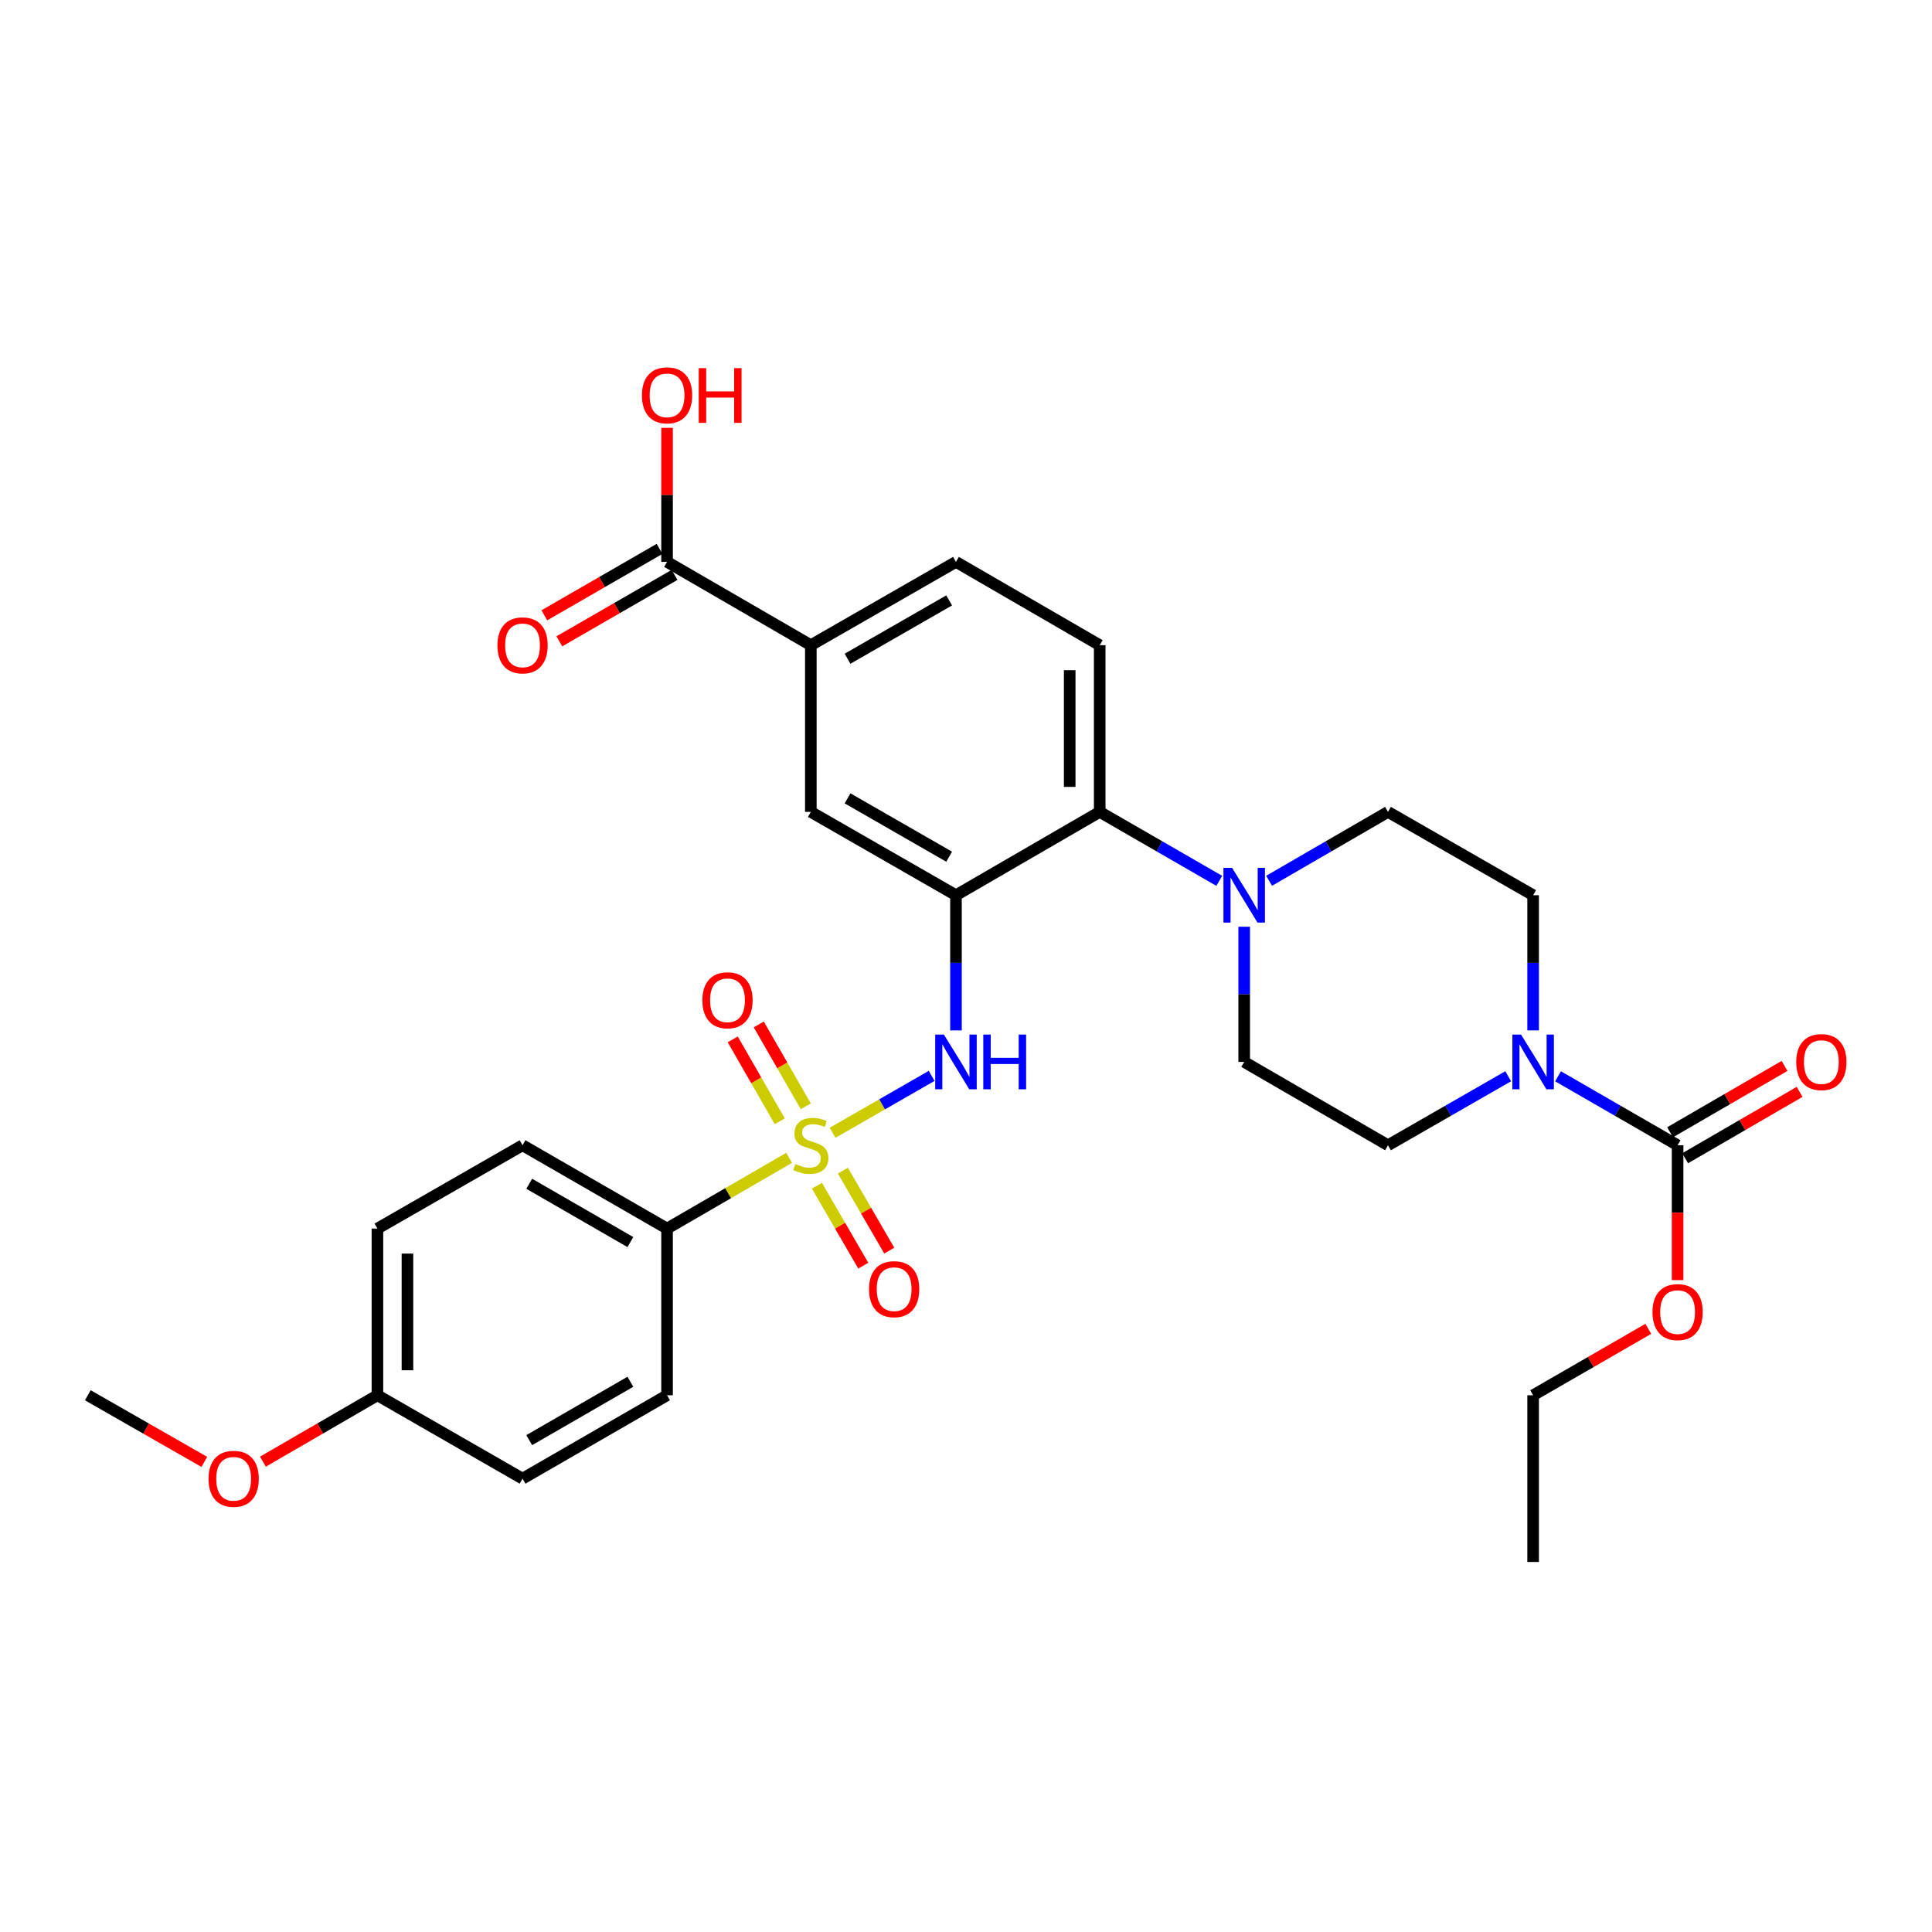 <?xml version='1.0' encoding='iso-8859-1'?>
<svg version='1.1' baseProfile='full'
              xmlns='http://www.w3.org/2000/svg'
                      xmlns:rdkit='http://www.rdkit.org/xml'
                      xmlns:xlink='http://www.w3.org/1999/xlink'
                  xml:space='preserve'
width='1000px' height='1000px' viewBox='0 0 1000 1000'>
<!-- END OF HEADER -->
<rect style='opacity:1.0;fill:#FFFFFF;stroke:none' width='1000' height='1000' x='0' y='0'> </rect>
<path class='bond-1' d='M 430.93,586.327 L 456.578,571.601' style='fill:none;fill-rule:evenodd;stroke:#CCCC00;stroke-width:6px;stroke-linecap:butt;stroke-linejoin:miter;stroke-opacity:1' />
<path class='bond-1' d='M 456.578,571.601 L 482.227,556.874' style='fill:none;fill-rule:evenodd;stroke:#0000FF;stroke-width:6px;stroke-linecap:butt;stroke-linejoin:miter;stroke-opacity:1' />
<path class='bond-6' d='M 408.454,599.293 L 376.861,617.601' style='fill:none;fill-rule:evenodd;stroke:#CCCC00;stroke-width:6px;stroke-linecap:butt;stroke-linejoin:miter;stroke-opacity:1' />
<path class='bond-6' d='M 376.861,617.601 L 345.268,635.91' style='fill:none;fill-rule:evenodd;stroke:#000000;stroke-width:6px;stroke-linecap:butt;stroke-linejoin:miter;stroke-opacity:1' />
<path class='bond-10' d='M 422.833,613.71 L 434.83,634.41' style='fill:none;fill-rule:evenodd;stroke:#CCCC00;stroke-width:6px;stroke-linecap:butt;stroke-linejoin:miter;stroke-opacity:1' />
<path class='bond-10' d='M 434.83,634.41 L 446.828,655.11' style='fill:none;fill-rule:evenodd;stroke:#FF0000;stroke-width:6px;stroke-linecap:butt;stroke-linejoin:miter;stroke-opacity:1' />
<path class='bond-10' d='M 436.276,605.919 L 448.273,626.619' style='fill:none;fill-rule:evenodd;stroke:#CCCC00;stroke-width:6px;stroke-linecap:butt;stroke-linejoin:miter;stroke-opacity:1' />
<path class='bond-10' d='M 448.273,626.619 L 460.271,647.318' style='fill:none;fill-rule:evenodd;stroke:#FF0000;stroke-width:6px;stroke-linecap:butt;stroke-linejoin:miter;stroke-opacity:1' />
<path class='bond-11' d='M 417.072,572.631 L 404.904,551.435' style='fill:none;fill-rule:evenodd;stroke:#CCCC00;stroke-width:6px;stroke-linecap:butt;stroke-linejoin:miter;stroke-opacity:1' />
<path class='bond-11' d='M 404.904,551.435 L 392.736,530.24' style='fill:none;fill-rule:evenodd;stroke:#FF0000;stroke-width:6px;stroke-linecap:butt;stroke-linejoin:miter;stroke-opacity:1' />
<path class='bond-11' d='M 403.597,580.367 L 391.429,559.171' style='fill:none;fill-rule:evenodd;stroke:#CCCC00;stroke-width:6px;stroke-linecap:butt;stroke-linejoin:miter;stroke-opacity:1' />
<path class='bond-11' d='M 391.429,559.171 L 379.261,537.976' style='fill:none;fill-rule:evenodd;stroke:#FF0000;stroke-width:6px;stroke-linecap:butt;stroke-linejoin:miter;stroke-opacity:1' />
<path class='bond-0' d='M 494.808,463.365 L 494.808,498.349' style='fill:none;fill-rule:evenodd;stroke:#000000;stroke-width:6px;stroke-linecap:butt;stroke-linejoin:miter;stroke-opacity:1' />
<path class='bond-0' d='M 494.808,498.349 L 494.808,533.333' style='fill:none;fill-rule:evenodd;stroke:#0000FF;stroke-width:6px;stroke-linecap:butt;stroke-linejoin:miter;stroke-opacity:1' />
<path class='bond-4' d='M 494.808,463.365 L 569.207,420.232' style='fill:none;fill-rule:evenodd;stroke:#000000;stroke-width:6px;stroke-linecap:butt;stroke-linejoin:miter;stroke-opacity:1' />
<path class='bond-7' d='M 494.808,463.365 L 419.684,420.232' style='fill:none;fill-rule:evenodd;stroke:#000000;stroke-width:6px;stroke-linecap:butt;stroke-linejoin:miter;stroke-opacity:1' />
<path class='bond-7' d='M 491.276,443.421 L 438.69,413.227' style='fill:none;fill-rule:evenodd;stroke:#000000;stroke-width:6px;stroke-linecap:butt;stroke-linejoin:miter;stroke-opacity:1' />
<path class='bond-2' d='M 793.543,533.333 L 793.543,498.349' style='fill:none;fill-rule:evenodd;stroke:#0000FF;stroke-width:6px;stroke-linecap:butt;stroke-linejoin:miter;stroke-opacity:1' />
<path class='bond-2' d='M 793.543,498.349 L 793.543,463.365' style='fill:none;fill-rule:evenodd;stroke:#000000;stroke-width:6px;stroke-linecap:butt;stroke-linejoin:miter;stroke-opacity:1' />
<path class='bond-3' d='M 806.441,557.09 L 837.382,574.937' style='fill:none;fill-rule:evenodd;stroke:#0000FF;stroke-width:6px;stroke-linecap:butt;stroke-linejoin:miter;stroke-opacity:1' />
<path class='bond-3' d='M 837.382,574.937 L 868.322,592.784' style='fill:none;fill-rule:evenodd;stroke:#000000;stroke-width:6px;stroke-linecap:butt;stroke-linejoin:miter;stroke-opacity:1' />
<path class='bond-33' d='M 780.638,557.061 L 749.533,574.923' style='fill:none;fill-rule:evenodd;stroke:#0000FF;stroke-width:6px;stroke-linecap:butt;stroke-linejoin:miter;stroke-opacity:1' />
<path class='bond-33' d='M 749.533,574.923 L 718.428,592.784' style='fill:none;fill-rule:evenodd;stroke:#000000;stroke-width:6px;stroke-linecap:butt;stroke-linejoin:miter;stroke-opacity:1' />
<path class='bond-17' d='M 872.218,599.506 L 901.847,582.33' style='fill:none;fill-rule:evenodd;stroke:#000000;stroke-width:6px;stroke-linecap:butt;stroke-linejoin:miter;stroke-opacity:1' />
<path class='bond-17' d='M 901.847,582.33 L 931.475,565.154' style='fill:none;fill-rule:evenodd;stroke:#FF0000;stroke-width:6px;stroke-linecap:butt;stroke-linejoin:miter;stroke-opacity:1' />
<path class='bond-17' d='M 864.426,586.063 L 894.054,568.888' style='fill:none;fill-rule:evenodd;stroke:#000000;stroke-width:6px;stroke-linecap:butt;stroke-linejoin:miter;stroke-opacity:1' />
<path class='bond-17' d='M 894.054,568.888 L 923.683,551.712' style='fill:none;fill-rule:evenodd;stroke:#FF0000;stroke-width:6px;stroke-linecap:butt;stroke-linejoin:miter;stroke-opacity:1' />
<path class='bond-22' d='M 868.322,592.784 L 868.322,627.684' style='fill:none;fill-rule:evenodd;stroke:#000000;stroke-width:6px;stroke-linecap:butt;stroke-linejoin:miter;stroke-opacity:1' />
<path class='bond-22' d='M 868.322,627.684 L 868.322,662.584' style='fill:none;fill-rule:evenodd;stroke:#FF0000;stroke-width:6px;stroke-linecap:butt;stroke-linejoin:miter;stroke-opacity:1' />
<path class='bond-5' d='M 569.207,420.232 L 600.152,438.079' style='fill:none;fill-rule:evenodd;stroke:#000000;stroke-width:6px;stroke-linecap:butt;stroke-linejoin:miter;stroke-opacity:1' />
<path class='bond-5' d='M 600.152,438.079 L 631.096,455.926' style='fill:none;fill-rule:evenodd;stroke:#0000FF;stroke-width:6px;stroke-linecap:butt;stroke-linejoin:miter;stroke-opacity:1' />
<path class='bond-12' d='M 569.207,420.232 L 569.207,333.955' style='fill:none;fill-rule:evenodd;stroke:#000000;stroke-width:6px;stroke-linecap:butt;stroke-linejoin:miter;stroke-opacity:1' />
<path class='bond-12' d='M 553.67,407.29 L 553.67,346.897' style='fill:none;fill-rule:evenodd;stroke:#000000;stroke-width:6px;stroke-linecap:butt;stroke-linejoin:miter;stroke-opacity:1' />
<path class='bond-15' d='M 643.994,479.683 L 643.994,514.667' style='fill:none;fill-rule:evenodd;stroke:#0000FF;stroke-width:6px;stroke-linecap:butt;stroke-linejoin:miter;stroke-opacity:1' />
<path class='bond-15' d='M 643.994,514.667 L 643.994,549.651' style='fill:none;fill-rule:evenodd;stroke:#000000;stroke-width:6px;stroke-linecap:butt;stroke-linejoin:miter;stroke-opacity:1' />
<path class='bond-16' d='M 656.885,455.895 L 687.657,438.063' style='fill:none;fill-rule:evenodd;stroke:#0000FF;stroke-width:6px;stroke-linecap:butt;stroke-linejoin:miter;stroke-opacity:1' />
<path class='bond-16' d='M 687.657,438.063 L 718.428,420.232' style='fill:none;fill-rule:evenodd;stroke:#000000;stroke-width:6px;stroke-linecap:butt;stroke-linejoin:miter;stroke-opacity:1' />
<path class='bond-20' d='M 345.268,635.91 L 270.472,592.784' style='fill:none;fill-rule:evenodd;stroke:#000000;stroke-width:6px;stroke-linecap:butt;stroke-linejoin:miter;stroke-opacity:1' />
<path class='bond-20' d='M 326.288,642.901 L 273.931,612.714' style='fill:none;fill-rule:evenodd;stroke:#000000;stroke-width:6px;stroke-linecap:butt;stroke-linejoin:miter;stroke-opacity:1' />
<path class='bond-21' d='M 345.268,635.91 L 345.268,722.186' style='fill:none;fill-rule:evenodd;stroke:#000000;stroke-width:6px;stroke-linecap:butt;stroke-linejoin:miter;stroke-opacity:1' />
<path class='bond-9' d='M 419.684,420.232 L 419.684,333.955' style='fill:none;fill-rule:evenodd;stroke:#000000;stroke-width:6px;stroke-linecap:butt;stroke-linejoin:miter;stroke-opacity:1' />
<path class='bond-8' d='M 345.268,290.83 L 419.684,333.955' style='fill:none;fill-rule:evenodd;stroke:#000000;stroke-width:6px;stroke-linecap:butt;stroke-linejoin:miter;stroke-opacity:1' />
<path class='bond-19' d='M 341.388,284.1 L 311.569,301.292' style='fill:none;fill-rule:evenodd;stroke:#000000;stroke-width:6px;stroke-linecap:butt;stroke-linejoin:miter;stroke-opacity:1' />
<path class='bond-19' d='M 311.569,301.292 L 281.75,318.485' style='fill:none;fill-rule:evenodd;stroke:#FF0000;stroke-width:6px;stroke-linecap:butt;stroke-linejoin:miter;stroke-opacity:1' />
<path class='bond-19' d='M 349.149,297.56 L 319.33,314.753' style='fill:none;fill-rule:evenodd;stroke:#000000;stroke-width:6px;stroke-linecap:butt;stroke-linejoin:miter;stroke-opacity:1' />
<path class='bond-19' d='M 319.33,314.753 L 289.511,331.945' style='fill:none;fill-rule:evenodd;stroke:#FF0000;stroke-width:6px;stroke-linecap:butt;stroke-linejoin:miter;stroke-opacity:1' />
<path class='bond-23' d='M 345.268,290.83 L 345.268,256.146' style='fill:none;fill-rule:evenodd;stroke:#000000;stroke-width:6px;stroke-linecap:butt;stroke-linejoin:miter;stroke-opacity:1' />
<path class='bond-23' d='M 345.268,256.146 L 345.268,221.462' style='fill:none;fill-rule:evenodd;stroke:#FF0000;stroke-width:6px;stroke-linecap:butt;stroke-linejoin:miter;stroke-opacity:1' />
<path class='bond-18' d='M 419.684,333.955 L 494.808,290.83' style='fill:none;fill-rule:evenodd;stroke:#000000;stroke-width:6px;stroke-linecap:butt;stroke-linejoin:miter;stroke-opacity:1' />
<path class='bond-18' d='M 438.688,340.961 L 491.275,310.774' style='fill:none;fill-rule:evenodd;stroke:#000000;stroke-width:6px;stroke-linecap:butt;stroke-linejoin:miter;stroke-opacity:1' />
<path class='bond-32' d='M 569.207,333.955 L 494.808,290.83' style='fill:none;fill-rule:evenodd;stroke:#000000;stroke-width:6px;stroke-linecap:butt;stroke-linejoin:miter;stroke-opacity:1' />
<path class='bond-13' d='M 718.428,592.784 L 643.994,549.651' style='fill:none;fill-rule:evenodd;stroke:#000000;stroke-width:6px;stroke-linecap:butt;stroke-linejoin:miter;stroke-opacity:1' />
<path class='bond-14' d='M 793.543,463.365 L 718.428,420.232' style='fill:none;fill-rule:evenodd;stroke:#000000;stroke-width:6px;stroke-linecap:butt;stroke-linejoin:miter;stroke-opacity:1' />
<path class='bond-26' d='M 270.472,592.784 L 195.357,635.91' style='fill:none;fill-rule:evenodd;stroke:#000000;stroke-width:6px;stroke-linecap:butt;stroke-linejoin:miter;stroke-opacity:1' />
<path class='bond-25' d='M 345.268,722.186 L 270.472,765.346' style='fill:none;fill-rule:evenodd;stroke:#000000;stroke-width:6px;stroke-linecap:butt;stroke-linejoin:miter;stroke-opacity:1' />
<path class='bond-25' d='M 326.283,715.202 L 273.926,745.414' style='fill:none;fill-rule:evenodd;stroke:#000000;stroke-width:6px;stroke-linecap:butt;stroke-linejoin:miter;stroke-opacity:1' />
<path class='bond-28' d='M 853.164,687.803 L 823.353,704.994' style='fill:none;fill-rule:evenodd;stroke:#FF0000;stroke-width:6px;stroke-linecap:butt;stroke-linejoin:miter;stroke-opacity:1' />
<path class='bond-28' d='M 823.353,704.994 L 793.543,722.186' style='fill:none;fill-rule:evenodd;stroke:#000000;stroke-width:6px;stroke-linecap:butt;stroke-linejoin:miter;stroke-opacity:1' />
<path class='bond-24' d='M 195.357,722.186 L 270.472,765.346' style='fill:none;fill-rule:evenodd;stroke:#000000;stroke-width:6px;stroke-linecap:butt;stroke-linejoin:miter;stroke-opacity:1' />
<path class='bond-27' d='M 195.357,722.186 L 165.724,739.372' style='fill:none;fill-rule:evenodd;stroke:#000000;stroke-width:6px;stroke-linecap:butt;stroke-linejoin:miter;stroke-opacity:1' />
<path class='bond-27' d='M 165.724,739.372 L 136.092,756.559' style='fill:none;fill-rule:evenodd;stroke:#FF0000;stroke-width:6px;stroke-linecap:butt;stroke-linejoin:miter;stroke-opacity:1' />
<path class='bond-31' d='M 195.357,722.186 L 195.357,635.91' style='fill:none;fill-rule:evenodd;stroke:#000000;stroke-width:6px;stroke-linecap:butt;stroke-linejoin:miter;stroke-opacity:1' />
<path class='bond-31' d='M 210.895,709.245 L 210.895,648.851' style='fill:none;fill-rule:evenodd;stroke:#000000;stroke-width:6px;stroke-linecap:butt;stroke-linejoin:miter;stroke-opacity:1' />
<path class='bond-29' d='M 105.767,756.67 L 75.611,739.428' style='fill:none;fill-rule:evenodd;stroke:#FF0000;stroke-width:6px;stroke-linecap:butt;stroke-linejoin:miter;stroke-opacity:1' />
<path class='bond-29' d='M 75.611,739.428 L 45.455,722.186' style='fill:none;fill-rule:evenodd;stroke:#000000;stroke-width:6px;stroke-linecap:butt;stroke-linejoin:miter;stroke-opacity:1' />
<path class='bond-30' d='M 793.543,722.186 L 793.543,808.471' style='fill:none;fill-rule:evenodd;stroke:#000000;stroke-width:6px;stroke-linecap:butt;stroke-linejoin:miter;stroke-opacity:1' />
<path  class='atom-0' d='M 411.684 602.504
Q 412.004 602.624, 413.324 603.184
Q 414.644 603.744, 416.084 604.104
Q 417.564 604.424, 419.004 604.424
Q 421.684 604.424, 423.244 603.144
Q 424.804 601.824, 424.804 599.544
Q 424.804 597.984, 424.004 597.024
Q 423.244 596.064, 422.044 595.544
Q 420.844 595.024, 418.844 594.424
Q 416.324 593.664, 414.804 592.944
Q 413.324 592.224, 412.244 590.704
Q 411.204 589.184, 411.204 586.624
Q 411.204 583.064, 413.604 580.864
Q 416.044 578.664, 420.844 578.664
Q 424.124 578.664, 427.844 580.224
L 426.924 583.304
Q 423.524 581.904, 420.964 581.904
Q 418.204 581.904, 416.684 583.064
Q 415.164 584.184, 415.204 586.144
Q 415.204 587.664, 415.964 588.584
Q 416.764 589.504, 417.884 590.024
Q 419.044 590.544, 420.964 591.144
Q 423.524 591.944, 425.044 592.744
Q 426.564 593.544, 427.644 595.184
Q 428.764 596.784, 428.764 599.544
Q 428.764 603.464, 426.124 605.584
Q 423.524 607.664, 419.164 607.664
Q 416.644 607.664, 414.724 607.104
Q 412.844 606.584, 410.604 605.664
L 411.684 602.504
' fill='#CCCC00'/>
<path  class='atom-2' d='M 488.548 535.491
L 497.828 550.491
Q 498.748 551.971, 500.228 554.651
Q 501.708 557.331, 501.788 557.491
L 501.788 535.491
L 505.548 535.491
L 505.548 563.811
L 501.668 563.811
L 491.708 547.411
Q 490.548 545.491, 489.308 543.291
Q 488.108 541.091, 487.748 540.411
L 487.748 563.811
L 484.068 563.811
L 484.068 535.491
L 488.548 535.491
' fill='#0000FF'/>
<path  class='atom-2' d='M 508.948 535.491
L 512.788 535.491
L 512.788 547.531
L 527.268 547.531
L 527.268 535.491
L 531.108 535.491
L 531.108 563.811
L 527.268 563.811
L 527.268 550.731
L 512.788 550.731
L 512.788 563.811
L 508.948 563.811
L 508.948 535.491
' fill='#0000FF'/>
<path  class='atom-3' d='M 787.283 535.491
L 796.563 550.491
Q 797.483 551.971, 798.963 554.651
Q 800.443 557.331, 800.523 557.491
L 800.523 535.491
L 804.283 535.491
L 804.283 563.811
L 800.403 563.811
L 790.443 547.411
Q 789.283 545.491, 788.043 543.291
Q 786.843 541.091, 786.483 540.411
L 786.483 563.811
L 782.803 563.811
L 782.803 535.491
L 787.283 535.491
' fill='#0000FF'/>
<path  class='atom-6' d='M 637.734 449.205
L 647.014 464.205
Q 647.934 465.685, 649.414 468.365
Q 650.894 471.045, 650.974 471.205
L 650.974 449.205
L 654.734 449.205
L 654.734 477.525
L 650.854 477.525
L 640.894 461.125
Q 639.734 459.205, 638.494 457.005
Q 637.294 454.805, 636.934 454.125
L 636.934 477.525
L 633.254 477.525
L 633.254 449.205
L 637.734 449.205
' fill='#0000FF'/>
<path  class='atom-11' d='M 449.81 667.272
Q 449.81 660.472, 453.17 656.672
Q 456.53 652.872, 462.81 652.872
Q 469.09 652.872, 472.45 656.672
Q 475.81 660.472, 475.81 667.272
Q 475.81 674.152, 472.41 678.072
Q 469.01 681.952, 462.81 681.952
Q 456.57 681.952, 453.17 678.072
Q 449.81 674.192, 449.81 667.272
M 462.81 678.752
Q 467.13 678.752, 469.45 675.872
Q 471.81 672.952, 471.81 667.272
Q 471.81 661.712, 469.45 658.912
Q 467.13 656.072, 462.81 656.072
Q 458.49 656.072, 456.13 658.872
Q 453.81 661.672, 453.81 667.272
Q 453.81 672.992, 456.13 675.872
Q 458.49 678.752, 462.81 678.752
' fill='#FF0000'/>
<path  class='atom-12' d='M 363.551 517.732
Q 363.551 510.932, 366.911 507.132
Q 370.271 503.332, 376.551 503.332
Q 382.831 503.332, 386.191 507.132
Q 389.551 510.932, 389.551 517.732
Q 389.551 524.612, 386.151 528.532
Q 382.751 532.412, 376.551 532.412
Q 370.311 532.412, 366.911 528.532
Q 363.551 524.652, 363.551 517.732
M 376.551 529.212
Q 380.871 529.212, 383.191 526.332
Q 385.551 523.412, 385.551 517.732
Q 385.551 512.172, 383.191 509.372
Q 380.871 506.532, 376.551 506.532
Q 372.231 506.532, 369.871 509.332
Q 367.551 512.132, 367.551 517.732
Q 367.551 523.452, 369.871 526.332
Q 372.231 529.212, 376.551 529.212
' fill='#FF0000'/>
<path  class='atom-18' d='M 929.729 549.731
Q 929.729 542.931, 933.089 539.131
Q 936.449 535.331, 942.729 535.331
Q 949.009 535.331, 952.369 539.131
Q 955.729 542.931, 955.729 549.731
Q 955.729 556.611, 952.329 560.531
Q 948.929 564.411, 942.729 564.411
Q 936.489 564.411, 933.089 560.531
Q 929.729 556.651, 929.729 549.731
M 942.729 561.211
Q 947.049 561.211, 949.369 558.331
Q 951.729 555.411, 951.729 549.731
Q 951.729 544.171, 949.369 541.371
Q 947.049 538.531, 942.729 538.531
Q 938.409 538.531, 936.049 541.331
Q 933.729 544.131, 933.729 549.731
Q 933.729 555.451, 936.049 558.331
Q 938.409 561.211, 942.729 561.211
' fill='#FF0000'/>
<path  class='atom-20' d='M 257.472 334.035
Q 257.472 327.235, 260.832 323.435
Q 264.192 319.635, 270.472 319.635
Q 276.752 319.635, 280.112 323.435
Q 283.472 327.235, 283.472 334.035
Q 283.472 340.915, 280.072 344.835
Q 276.672 348.715, 270.472 348.715
Q 264.232 348.715, 260.832 344.835
Q 257.472 340.955, 257.472 334.035
M 270.472 345.515
Q 274.792 345.515, 277.112 342.635
Q 279.472 339.715, 279.472 334.035
Q 279.472 328.475, 277.112 325.675
Q 274.792 322.835, 270.472 322.835
Q 266.152 322.835, 263.792 325.635
Q 261.472 328.435, 261.472 334.035
Q 261.472 339.755, 263.792 342.635
Q 266.152 345.515, 270.472 345.515
' fill='#FF0000'/>
<path  class='atom-23' d='M 855.322 679.141
Q 855.322 672.341, 858.682 668.541
Q 862.042 664.741, 868.322 664.741
Q 874.602 664.741, 877.962 668.541
Q 881.322 672.341, 881.322 679.141
Q 881.322 686.021, 877.922 689.941
Q 874.522 693.821, 868.322 693.821
Q 862.082 693.821, 858.682 689.941
Q 855.322 686.061, 855.322 679.141
M 868.322 690.621
Q 872.642 690.621, 874.962 687.741
Q 877.322 684.821, 877.322 679.141
Q 877.322 673.581, 874.962 670.781
Q 872.642 667.941, 868.322 667.941
Q 864.002 667.941, 861.642 670.741
Q 859.322 673.541, 859.322 679.141
Q 859.322 684.861, 861.642 687.741
Q 864.002 690.621, 868.322 690.621
' fill='#FF0000'/>
<path  class='atom-24' d='M 332.268 204.625
Q 332.268 197.825, 335.628 194.025
Q 338.988 190.225, 345.268 190.225
Q 351.548 190.225, 354.908 194.025
Q 358.268 197.825, 358.268 204.625
Q 358.268 211.505, 354.868 215.425
Q 351.468 219.305, 345.268 219.305
Q 339.028 219.305, 335.628 215.425
Q 332.268 211.545, 332.268 204.625
M 345.268 216.105
Q 349.588 216.105, 351.908 213.225
Q 354.268 210.305, 354.268 204.625
Q 354.268 199.065, 351.908 196.265
Q 349.588 193.425, 345.268 193.425
Q 340.948 193.425, 338.588 196.225
Q 336.268 199.025, 336.268 204.625
Q 336.268 210.345, 338.588 213.225
Q 340.948 216.105, 345.268 216.105
' fill='#FF0000'/>
<path  class='atom-24' d='M 361.668 190.545
L 365.508 190.545
L 365.508 202.585
L 379.988 202.585
L 379.988 190.545
L 383.828 190.545
L 383.828 218.865
L 379.988 218.865
L 379.988 205.785
L 365.508 205.785
L 365.508 218.865
L 361.668 218.865
L 361.668 190.545
' fill='#FF0000'/>
<path  class='atom-28' d='M 107.941 765.426
Q 107.941 758.626, 111.301 754.826
Q 114.661 751.026, 120.941 751.026
Q 127.221 751.026, 130.581 754.826
Q 133.941 758.626, 133.941 765.426
Q 133.941 772.306, 130.541 776.226
Q 127.141 780.106, 120.941 780.106
Q 114.701 780.106, 111.301 776.226
Q 107.941 772.346, 107.941 765.426
M 120.941 776.906
Q 125.261 776.906, 127.581 774.026
Q 129.941 771.106, 129.941 765.426
Q 129.941 759.866, 127.581 757.066
Q 125.261 754.226, 120.941 754.226
Q 116.621 754.226, 114.261 757.026
Q 111.941 759.826, 111.941 765.426
Q 111.941 771.146, 114.261 774.026
Q 116.621 776.906, 120.941 776.906
' fill='#FF0000'/>
</svg>
